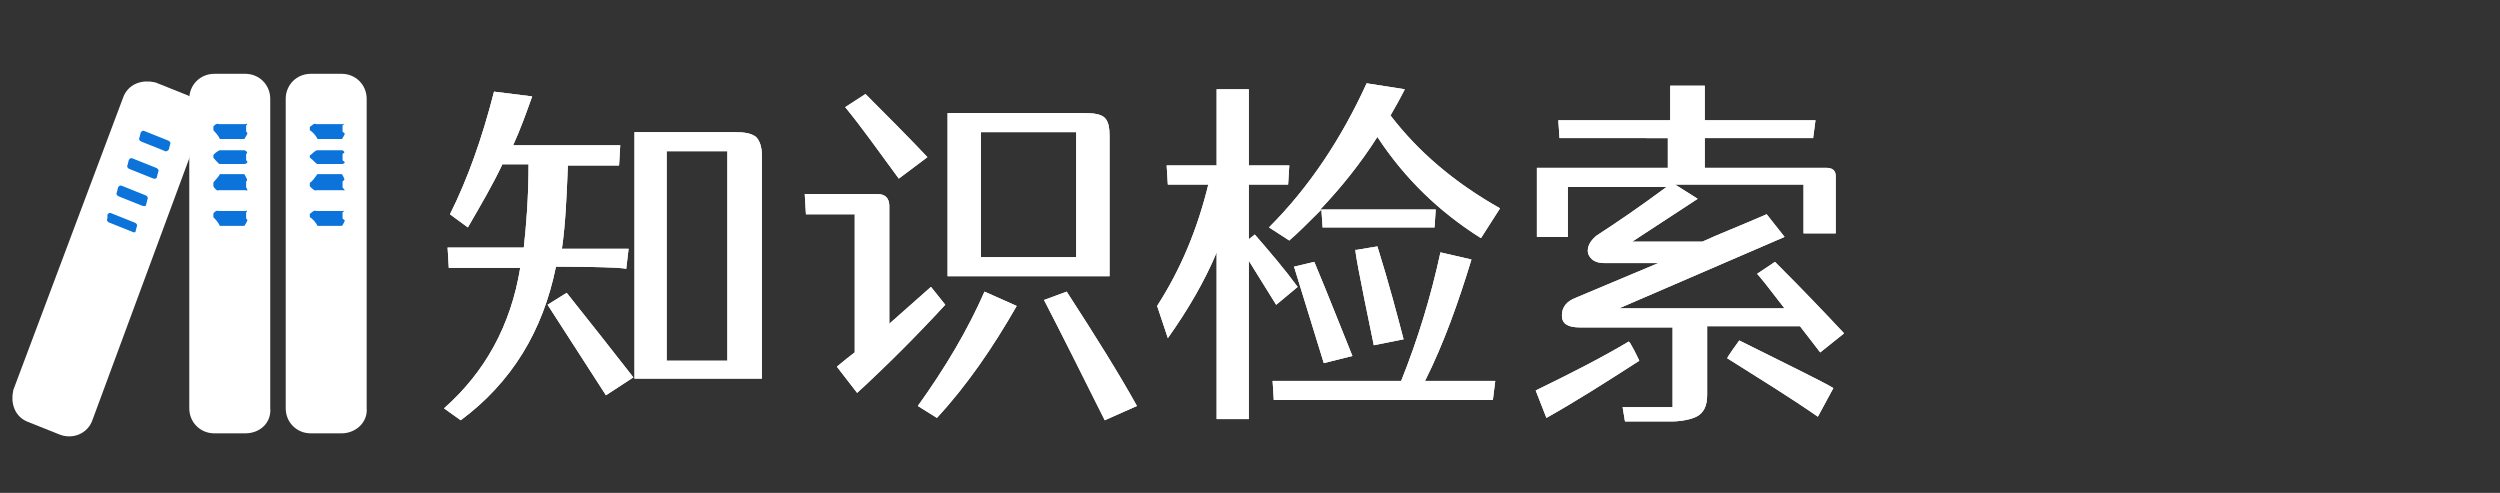 <?xml version="1.0" encoding="utf-8"?>
<!-- Generator: Adobe Illustrator 28.0.0, SVG Export Plug-In . SVG Version: 6.00 Build 0)  -->
<svg version="1.1" id="_图层_1" xmlns="http://www.w3.org/2000/svg" xmlns:xlink="http://www.w3.org/1999/xlink" x="0px" y="0px"
	 viewBox="0 0 210 41.4" style="enable-background:new 0 0 210 41.4;" xml:space="preserve">
<rect x="0" y="0" width="210" height="41.4" fill="#333333" stroke="none"/>
<style type="text/css">
	.st0{fill:#FFFFFF;stroke:#FFFFFF;stroke-miterlimit:10;}
	.st1{fill:#0B73D9;stroke:#FFFFFF;stroke-width:0.25;stroke-miterlimit:10;}
	.st2{fill:#FFFFFF;}
	.st3{opacity:0.75;}
	.st4{opacity:0.4;}
</style>
<g>
	<path class="st0" d="M28.7,35.9h-2.6c-0.9,0-1.6-0.7-1.6-1.6v-26c0-0.9,0.7-1.6,1.6-1.6h2.6c0.9,0,1.6,0.7,1.6,1.6v26
		C30.4,35.2,29.6,35.9,28.7,35.9z M20.6,35.9h-2.6c-0.9,0-1.6-0.7-1.6-1.6v-26c0-0.9,0.7-1.6,1.6-1.6h2.6c0.9,0,1.6,0.7,1.6,1.6v26
		C22.3,35.2,21.6,35.9,20.6,35.9z"/>
	<path class="st0" d="M5.1,36l-2.5-1c-0.9-0.3-1.2-1.2-1-2.1l9.2-24.5c0.3-0.9,1.2-1.2,2.1-1l2.5,1c0.9,0.3,1.2,1.2,1,2.1L7.3,35.1
		C7,36,6,36.4,5.1,36z"/>
	<path class="st1" d="M28.8,11.8h-2.2c-0.2-0.4-0.4-0.6-0.7-0.8v-0.4c0.3-0.2,0.4-0.4,0.7-0.3h2.2c0.2-0.1,0.4,0.1,0.1,0.3v0.4
		C29.2,11.2,29.1,11.3,28.8,11.8z"/>
	<path class="st1" d="M28.8,13.9h-2.2c-0.2-0.1-0.4-0.4-0.7-0.6V13c0.3-0.2,0.4-0.4,0.7-0.5h2.2c0.2,0.1,0.4,0.3,0.1,0.5v0.4
		C29.2,13.6,29.1,13.8,28.8,13.9z"/>
	<path class="st1" d="M28.8,16.1h-2.2c-0.2,0.1-0.4-0.1-0.7-0.4v-0.4c0.3-0.2,0.4-0.4,0.7-0.8h2.2c0.2,0.4,0.4,0.6,0.1,0.8v0.4
		C29.2,16,29.1,16.2,28.8,16.1z"/>
	<path class="st1" d="M28.8,19.1h-2.2c-0.2-0.4-0.4-0.6-0.7-0.8v-0.4c0.3-0.2,0.4-0.4,0.7-0.3h2.2c0.2-0.1,0.4,0.1,0.1,0.3v0.4
		C29.2,18.5,29.1,18.6,28.8,19.1z"/>
	<path class="st1" d="M20.6,11.8h-2.2c-0.2-0.4-0.4-0.6-0.6-0.8v-0.4c0.1-0.2,0.4-0.4,0.6-0.3h2.2c0.2-0.1,0.4,0.1,0.2,0.3v0.4
		C21,11.2,20.9,11.3,20.6,11.8z"/>
	<path class="st1" d="M20.6,13.9h-2.2c-0.2-0.1-0.4-0.4-0.6-0.6V13c0.1-0.2,0.4-0.4,0.6-0.5h2.2c0.2,0.1,0.4,0.3,0.2,0.5v0.4
		C21,13.6,20.9,13.8,20.6,13.9z"/>
	<path class="st1" d="M20.6,16.1h-2.2c-0.2,0.1-0.4-0.1-0.6-0.4v-0.4c0.1-0.2,0.4-0.4,0.6-0.8h2.2c0.2,0.4,0.4,0.6,0.2,0.8v0.4
		C21,16,20.9,16.2,20.6,16.1z"/>
	<path class="st1" d="M20.6,19.1h-2.2c-0.2-0.4-0.4-0.6-0.6-0.8v-0.4c0.1-0.2,0.4-0.4,0.6-0.3h2.2c0.2-0.1,0.4,0.1,0.2,0.3v0.4
		C21,18.5,20.9,18.6,20.6,19.1z"/>
	<path class="st1" d="M13.8,12.8l-2-0.8c-0.2-0.1-0.3-0.3-0.2-0.5l0.1-0.4c0.1-0.2,0.3-0.3,0.5-0.2l2,0.8c0.2,0.1,0.3,0.3,0.2,0.5
		l-0.1,0.4C14.2,12.8,13.9,12.9,13.8,12.8z M12.8,15.1l-2-0.8c-0.2-0.1-0.3-0.3-0.2-0.5l0.1-0.4c0.1-0.2,0.3-0.3,0.5-0.2l2,0.8
		c0.2,0.1,0.3,0.3,0.2,0.5l-0.1,0.4C13.3,15.1,13,15.2,12.8,15.1z M11.9,17.4l-2-0.8c-0.2-0.1-0.3-0.3-0.2-0.5l0.1-0.4
		c0.1-0.2,0.3-0.3,0.5-0.2l2,0.8c0.2,0.1,0.3,0.3,0.2,0.5l-0.1,0.4C12.4,17.4,12.2,17.5,11.9,17.4z M11.1,19.6l-2-0.8
		c-0.2-0.1-0.3-0.3-0.2-0.5L8.9,18c0.1-0.2,0.3-0.3,0.5-0.2l2,0.8c0.2,0.1,0.3,0.3,0.2,0.5l-0.1,0.4C11.5,19.6,11.3,19.7,11.1,19.6z
		"/>
</g>
<g>
	<g>
		<g>
			<path class="st2" d="M46.7,22.4c-1.1,5.4-3.7,9.7-8,12.9l-1.4-1c3.4-3,5.6-6.9,6.4-11.8h-6l-0.1-1.7H44c0.2-1.8,0.4-4.2,0.4-7
				h-2.2c-0.8,1.7-1.8,3.4-2.9,5.3l-1.5-1.1c1.5-3,2.7-6.4,3.7-10.3l3.2,0.4c-0.5,1.4-1,2.8-1.6,4.1h9l-0.1,1.7h-4.3
				c-0.1,2.6-0.2,4.9-0.5,7h5.6l-0.2,1.7C52.5,22.4,46.7,22.4,46.7,22.4z M47.6,24.6c2,2.5,3.8,4.8,5.6,7.1l-2.3,1.5L46,25.6
				C46,25.6,47.6,24.6,47.6,24.6z M61.6,11.1c1,0,1.5,0.1,1.9,0.4c0.3,0.3,0.5,0.8,0.5,1.6v18.7H53.3V11.1
				C53.3,11.1,61.6,11.1,61.6,11.1z M61.2,12.7H56v17.6h5.1V12.7z"/>
			<path class="st2" d="M79.4,25.6C77,28.2,74.5,30.7,72,33l-1.7-2.2c0.6-0.5,1.1-0.9,1.5-1.2V18h-4.1l-0.1-1.7h6.1c0.7,0,1,0.4,1,1
				v9.9l3.5-3.1L79.4,25.6L79.4,25.6z M75.5,15c-1.7-2.3-3.1-4.3-4.5-6l1.7-1.1c1.7,1.7,3.4,3.4,5.2,5.3L75.5,15z M77.1,34.1
				c2.3-3.2,4.2-6.4,5.6-9.6l2.7,1.2c-2,3.5-4.2,6.7-6.7,9.4L77.1,34.1z M93.2,23.2H79.6V9.5h11.5c0.8,0,1.4,0.1,1.7,0.4
				c0.3,0.3,0.4,0.8,0.4,1.5C93.2,11.5,93.2,23.2,93.2,23.2z M90.4,11.1h-8v10.5h8C90.4,21.6,90.4,11.1,90.4,11.1z M89.6,24.5
				c2.4,3.7,4.4,6.9,5.9,9.6l-2.7,1.2c-2-4-3.7-7.4-5.1-10.1C87.7,25.2,89.6,24.5,89.6,24.5z"/>
			<path class="st2" d="M107.2,25.6l-2.3-3.7v13.3h-2.7v-14c-1,2.4-2.4,4.8-4.1,7.2l-0.9-2.7c2-3.1,3.4-6.5,4.3-10.2h-3.4L98,13.9
				h4.2V7.5h2.7v6.4h3.4l-0.1,1.6h-3.3v4.6l0.5-0.4c1.3,1.5,2.5,2.9,3.6,4.4L107.2,25.6L107.2,25.6z M106.6,19.1
				c3.4-3.4,6.1-7.5,8.2-12.1l3.2,0.5c-0.4,0.8-0.8,1.5-1.2,2.2c2.3,3,5.3,5.6,9.2,7.8l-1.6,2.5c-3.5-2.2-6.4-5-8.7-8.5
				c-1.4,2.2-3,4.2-4.8,6.1h9.7l-0.1,1.5h-9.4l-0.1-1.5c-1.1,1.1-2,2-2.7,2.6L106.6,19.1L106.6,19.1z M123.6,21.8
				c-1.1,3.6-2.3,7-3.9,10.2h5.9l-0.2,1.6h-18.4l-0.1-1.6h10.8c1.4-3.5,2.5-7.1,3.3-10.8L123.6,21.8z M110.4,22
				c1.3,3.1,2.3,5.7,3.2,7.9l-2.4,0.6l-2.5-8.1C108.7,22.4,110.4,22,110.4,22z M115.4,29c-1.2-5.8-1.7-8.4-1.5-8l1.8-0.3
				c1,3.2,1.7,5.9,2.2,7.8L115.4,29L115.4,29z"/>
			<path class="st2" d="M137.7,30.3c-2.8,1.8-5.3,3.4-7.8,4.8l-0.9-2.3c3.1-1.5,5.8-2.9,7.8-4.1C136.9,28.6,137.7,30.3,137.7,30.3z
				 M143.4,27.4v5.8c0,0.9-0.3,1.5-0.9,1.8c-0.4,0.2-1.2,0.4-2.1,0.4h-3.9l-0.2-1.2h4.2v-6.7h-7.8c-1,0-1.5-0.3-1.5-1
				s0.4-1.2,1.2-1.5l6.9-2.9h-4.5c-0.8,0-1.2-0.3-1.4-0.8c-0.1-0.5,0.1-1,0.7-1.5c1.7-1.1,3.6-2.4,5.9-4.1h-8.3v4.2h-2.6v-5.8h11
				v-2.5H131l-0.1-1.5h9.4V7.2h2.9v2.9h9.3l-0.2,1.5h-9.1v2.5h10.2c0.5,0,0.8,0.2,0.8,0.7v4.8h-2.7v-4.1h-10.8l1.9,1.2l-5.5,3.6h5.9
				c1.3-0.6,3.1-1.3,5.4-2.3l1.5,1.9L136,25.9h13.9c-1.3-1.7-2.1-2.7-2.3-2.9l1.5-1c2.4,2.4,4.4,4.5,5.8,6l-2,1.6l-1.7-2.2
				L143.4,27.4L143.4,27.4L143.4,27.4z M146.1,28.6c4.2,2.1,6.9,3.4,7.9,4l-1.3,2.4c-2.3-1.6-4.9-3.2-7.6-4.9
				C145,30.1,146.1,28.6,146.1,28.6z"/>
		</g>
		<g class="st3">
			<g>
				<path class="st2" d="M46.7,22.4c-1.1,5.4-3.7,9.7-8,12.9l-1.4-1c3.4-3,5.6-6.9,6.4-11.8h-6l-0.1-1.7H44c0.2-1.8,0.4-4.2,0.4-7
					h-2.2c-0.8,1.7-1.8,3.4-2.9,5.3l-1.5-1.1c1.5-3,2.7-6.4,3.7-10.3l3.2,0.4c-0.5,1.4-1,2.8-1.6,4.1h9l-0.1,1.7h-4.3
					c-0.1,2.6-0.2,4.9-0.5,7h5.6l-0.2,1.7C52.5,22.4,46.7,22.4,46.7,22.4z M47.6,24.6c2,2.5,3.8,4.8,5.6,7.1l-2.3,1.5L46,25.6
					C46,25.6,47.6,24.6,47.6,24.6z M61.6,11.1c1,0,1.5,0.1,1.9,0.4c0.3,0.3,0.5,0.8,0.5,1.6v18.7H53.3V11.1
					C53.3,11.1,61.6,11.1,61.6,11.1z M61.2,12.7H56v17.6h5.1V12.7z"/>
				<path class="st2" d="M79.4,25.6C77,28.2,74.5,30.7,72,33l-1.7-2.2c0.6-0.5,1.1-0.9,1.5-1.2V18h-4.1l-0.1-1.7h6.1
					c0.7,0,1,0.4,1,1v9.9l3.5-3.1L79.4,25.6L79.4,25.6z M75.5,15c-1.7-2.3-3.1-4.3-4.5-6l1.7-1.1c1.7,1.7,3.4,3.4,5.2,5.3L75.5,15z
					 M77.1,34.1c2.3-3.2,4.2-6.4,5.6-9.6l2.7,1.2c-2,3.5-4.2,6.7-6.7,9.4L77.1,34.1z M93.2,23.2H79.6V9.5h11.5
					c0.8,0,1.4,0.1,1.7,0.4c0.3,0.3,0.4,0.8,0.4,1.5C93.2,11.5,93.2,23.2,93.2,23.2z M90.4,11.1h-8v10.5h8
					C90.4,21.6,90.4,11.1,90.4,11.1z M89.6,24.5c2.4,3.7,4.4,6.9,5.9,9.6l-2.7,1.2c-2-4-3.7-7.4-5.1-10.1
					C87.7,25.2,89.6,24.5,89.6,24.5z"/>
				<path class="st2" d="M107.2,25.6l-2.3-3.7v13.3h-2.7v-14c-1,2.4-2.4,4.8-4.1,7.2l-0.9-2.7c2-3.1,3.4-6.5,4.3-10.2h-3.4L98,13.9
					h4.2V7.5h2.7v6.4h3.4l-0.1,1.6h-3.3v4.6l0.5-0.4c1.3,1.5,2.5,2.9,3.6,4.4L107.2,25.6L107.2,25.6z M106.6,19.1
					c3.4-3.4,6.1-7.5,8.2-12.1l3.2,0.5c-0.4,0.8-0.8,1.5-1.2,2.2c2.3,3,5.3,5.6,9.2,7.8l-1.6,2.5c-3.5-2.2-6.4-5-8.7-8.5
					c-1.4,2.2-3,4.2-4.8,6.1h9.7l-0.1,1.5h-9.4l-0.1-1.5c-1.1,1.1-2,2-2.7,2.6L106.6,19.1L106.6,19.1z M123.6,21.8
					c-1.1,3.6-2.3,7-3.9,10.2h5.9l-0.2,1.6h-18.4l-0.1-1.6h10.8c1.4-3.5,2.5-7.1,3.3-10.8L123.6,21.8z M110.4,22
					c1.3,3.1,2.3,5.7,3.2,7.9l-2.4,0.6l-2.5-8.1C108.7,22.4,110.4,22,110.4,22z M115.4,29c-1.2-5.8-1.7-8.4-1.5-8l1.8-0.3
					c1,3.2,1.7,5.9,2.2,7.8L115.4,29L115.4,29z"/>
				<path class="st2" d="M137.7,30.3c-2.8,1.8-5.3,3.4-7.8,4.8l-0.9-2.3c3.1-1.5,5.8-2.9,7.8-4.1C136.9,28.6,137.7,30.3,137.7,30.3z
					 M143.4,27.4v5.8c0,0.9-0.3,1.5-0.9,1.8c-0.4,0.2-1.2,0.4-2.1,0.4h-3.9l-0.2-1.2h4.2v-6.7h-7.8c-1,0-1.5-0.3-1.5-1
					s0.4-1.2,1.2-1.5l6.9-2.9h-4.5c-0.8,0-1.2-0.3-1.4-0.8c-0.1-0.5,0.1-1,0.7-1.5c1.7-1.1,3.6-2.4,5.9-4.1h-8.3v4.2h-2.6v-5.8h11
					v-2.5H131l-0.1-1.5h9.4V7.2h2.9v2.9h9.3l-0.2,1.5h-9.1v2.5h10.2c0.5,0,0.8,0.2,0.8,0.7v4.8h-2.7v-4.1h-10.8l1.9,1.2l-5.5,3.6
					h5.9c1.3-0.6,3.1-1.3,5.4-2.3l1.5,1.9L136,25.9h13.9c-1.3-1.7-2.1-2.7-2.3-2.9l1.5-1c2.4,2.4,4.4,4.5,5.8,6l-2,1.6l-1.7-2.2
					L143.4,27.4L143.4,27.4L143.4,27.4z M146.1,28.6c4.2,2.1,6.9,3.4,7.9,4l-1.3,2.4c-2.3-1.6-4.9-3.2-7.6-4.9
					C145,30.1,146.1,28.6,146.1,28.6z"/>
			</g>
		</g>
	</g>
	<g class="st4">
		<g>
			<g>
				<path class="st2" d="M46.7,22.4c-1.1,5.4-3.7,9.7-8,12.9l-1.4-1c3.4-3,5.6-6.9,6.4-11.8h-6l-0.1-1.7H44c0.2-1.8,0.4-4.2,0.4-7
					h-2.2c-0.8,1.7-1.8,3.4-2.9,5.3l-1.5-1.1c1.5-3,2.7-6.4,3.7-10.3l3.2,0.4c-0.5,1.4-1,2.8-1.6,4.1h9l-0.1,1.7h-4.3
					c-0.1,2.6-0.2,4.9-0.5,7h5.6l-0.2,1.7C52.5,22.4,46.7,22.4,46.7,22.4z M47.6,24.6c2,2.5,3.8,4.8,5.6,7.1l-2.3,1.5L46,25.6
					C46,25.6,47.6,24.6,47.6,24.6z M61.6,11.1c1,0,1.5,0.1,1.9,0.4c0.3,0.3,0.5,0.8,0.5,1.6v18.7H53.3V11.1
					C53.3,11.1,61.6,11.1,61.6,11.1z M61.2,12.7H56v17.6h5.1V12.7z"/>
				<path class="st2" d="M79.4,25.6C77,28.2,74.5,30.7,72,33l-1.7-2.2c0.6-0.5,1.1-0.9,1.5-1.2V18h-4.1l-0.1-1.7h6.1
					c0.7,0,1,0.4,1,1v9.9l3.5-3.1L79.4,25.6L79.4,25.6z M75.5,15c-1.7-2.3-3.1-4.3-4.5-6l1.7-1.1c1.7,1.7,3.4,3.4,5.2,5.3L75.5,15z
					 M77.1,34.1c2.3-3.2,4.2-6.4,5.6-9.6l2.7,1.2c-2,3.5-4.2,6.7-6.7,9.4L77.1,34.1z M93.2,23.2H79.6V9.5h11.5
					c0.8,0,1.4,0.1,1.7,0.4c0.3,0.3,0.4,0.8,0.4,1.5C93.2,11.5,93.2,23.2,93.2,23.2z M90.4,11.1h-8v10.5h8
					C90.4,21.6,90.4,11.1,90.4,11.1z M89.6,24.5c2.4,3.7,4.4,6.9,5.9,9.6l-2.7,1.2c-2-4-3.7-7.4-5.1-10.1
					C87.7,25.2,89.6,24.5,89.6,24.5z"/>
				<path class="st2" d="M107.2,25.6l-2.3-3.7v13.3h-2.7v-14c-1,2.4-2.4,4.8-4.1,7.2l-0.9-2.7c2-3.1,3.4-6.5,4.3-10.2h-3.4L98,13.9
					h4.2V7.5h2.7v6.4h3.4l-0.1,1.6h-3.3v4.6l0.5-0.4c1.3,1.5,2.5,2.9,3.6,4.4L107.2,25.6L107.2,25.6z M106.6,19.1
					c3.4-3.4,6.1-7.5,8.2-12.1l3.2,0.5c-0.4,0.8-0.8,1.5-1.2,2.2c2.3,3,5.3,5.6,9.2,7.8l-1.6,2.5c-3.5-2.2-6.4-5-8.7-8.5
					c-1.4,2.2-3,4.2-4.8,6.1h9.7l-0.1,1.5h-9.4l-0.1-1.5c-1.1,1.1-2,2-2.7,2.6L106.6,19.1L106.6,19.1z M123.6,21.8
					c-1.1,3.6-2.3,7-3.9,10.2h5.9l-0.2,1.6h-18.4l-0.1-1.6h10.8c1.4-3.5,2.5-7.1,3.3-10.8L123.6,21.8z M110.4,22
					c1.3,3.1,2.3,5.7,3.2,7.9l-2.4,0.6l-2.5-8.1C108.7,22.4,110.4,22,110.4,22z M115.4,29c-1.2-5.8-1.7-8.4-1.5-8l1.8-0.3
					c1,3.2,1.7,5.9,2.2,7.8L115.4,29L115.4,29z"/>
				<path class="st2" d="M137.7,30.3c-2.8,1.8-5.3,3.4-7.8,4.8l-0.9-2.3c3.1-1.5,5.8-2.9,7.8-4.1C136.9,28.6,137.7,30.3,137.7,30.3z
					 M143.4,27.4v5.8c0,0.9-0.3,1.5-0.9,1.8c-0.4,0.2-1.2,0.4-2.1,0.4h-3.9l-0.2-1.2h4.2v-6.7h-7.8c-1,0-1.5-0.3-1.5-1
					s0.4-1.2,1.2-1.5l6.9-2.9h-4.5c-0.8,0-1.2-0.3-1.4-0.8c-0.1-0.5,0.1-1,0.7-1.5c1.7-1.1,3.6-2.4,5.9-4.1h-8.3v4.2h-2.6v-5.8h11
					v-2.5H131l-0.1-1.5h9.4V7.2h2.9v2.9h9.3l-0.2,1.5h-9.1v2.5h10.2c0.5,0,0.8,0.2,0.8,0.7v4.8h-2.7v-4.1h-10.8l1.9,1.2l-5.5,3.6
					h5.9c1.3-0.6,3.1-1.3,5.4-2.3l1.5,1.9L136,25.9h13.9c-1.3-1.7-2.1-2.7-2.3-2.9l1.5-1c2.4,2.4,4.4,4.5,5.8,6l-2,1.6l-1.7-2.2
					L143.4,27.4L143.4,27.4L143.4,27.4z M146.1,28.6c4.2,2.1,6.9,3.4,7.9,4l-1.3,2.4c-2.3-1.6-4.9-3.2-7.6-4.9
					C145,30.1,146.1,28.6,146.1,28.6z"/>
			</g>
			<g class="st3">
				<g>
					<path class="st2" d="M46.7,22.4c-1.1,5.4-3.7,9.7-8,12.9l-1.4-1c3.4-3,5.6-6.9,6.4-11.8h-6l-0.1-1.7H44c0.2-1.8,0.4-4.2,0.4-7
						h-2.2c-0.8,1.7-1.8,3.4-2.9,5.3l-1.5-1.1c1.5-3,2.7-6.4,3.7-10.3l3.2,0.4c-0.5,1.4-1,2.8-1.6,4.1h9l-0.1,1.7h-4.3
						c-0.1,2.6-0.2,4.9-0.5,7h5.6l-0.2,1.7C52.5,22.4,46.7,22.4,46.7,22.4z M47.6,24.6c2,2.5,3.8,4.8,5.6,7.1l-2.3,1.5L46,25.6
						C46,25.6,47.6,24.6,47.6,24.6z M61.6,11.1c1,0,1.5,0.1,1.9,0.4c0.3,0.3,0.5,0.8,0.5,1.6v18.7H53.3V11.1
						C53.3,11.1,61.6,11.1,61.6,11.1z M61.2,12.7H56v17.6h5.1V12.7z"/>
					<path class="st2" d="M79.4,25.6C77,28.2,74.5,30.7,72,33l-1.7-2.2c0.6-0.5,1.1-0.9,1.5-1.2V18h-4.1l-0.1-1.7h6.1
						c0.7,0,1,0.4,1,1v9.9l3.5-3.1L79.4,25.6L79.4,25.6z M75.5,15c-1.7-2.3-3.1-4.3-4.5-6l1.7-1.1c1.7,1.7,3.4,3.4,5.2,5.3L75.5,15z
						 M77.1,34.1c2.3-3.2,4.2-6.4,5.6-9.6l2.7,1.2c-2,3.5-4.2,6.7-6.7,9.4L77.1,34.1z M93.2,23.2H79.6V9.5h11.5
						c0.8,0,1.4,0.1,1.7,0.4c0.3,0.3,0.4,0.8,0.4,1.5C93.2,11.5,93.2,23.2,93.2,23.2z M90.4,11.1h-8v10.5h8
						C90.4,21.6,90.4,11.1,90.4,11.1z M89.6,24.5c2.4,3.7,4.4,6.9,5.9,9.6l-2.7,1.2c-2-4-3.7-7.4-5.1-10.1
						C87.7,25.2,89.6,24.5,89.6,24.5z"/>
					<path class="st2" d="M107.2,25.6l-2.3-3.7v13.3h-2.7v-14c-1,2.4-2.4,4.8-4.1,7.2l-0.9-2.7c2-3.1,3.4-6.5,4.3-10.2h-3.4L98,13.9
						h4.2V7.5h2.7v6.4h3.4l-0.1,1.6h-3.3v4.6l0.5-0.4c1.3,1.5,2.5,2.9,3.6,4.4L107.2,25.6L107.2,25.6z M106.6,19.1
						c3.4-3.4,6.1-7.5,8.2-12.1l3.2,0.5c-0.4,0.8-0.8,1.5-1.2,2.2c2.3,3,5.3,5.6,9.2,7.8l-1.6,2.5c-3.5-2.2-6.4-5-8.7-8.5
						c-1.4,2.2-3,4.2-4.8,6.1h9.7l-0.1,1.5h-9.4l-0.1-1.5c-1.1,1.1-2,2-2.7,2.6L106.6,19.1L106.6,19.1z M123.6,21.8
						c-1.1,3.6-2.3,7-3.9,10.2h5.9l-0.2,1.6h-18.4l-0.1-1.6h10.8c1.4-3.5,2.5-7.1,3.3-10.8L123.6,21.8z M110.4,22
						c1.3,3.1,2.3,5.7,3.2,7.9l-2.4,0.6l-2.5-8.1C108.7,22.4,110.4,22,110.4,22z M115.4,29c-1.2-5.8-1.7-8.4-1.5-8l1.8-0.3
						c1,3.2,1.7,5.9,2.2,7.8L115.4,29L115.4,29z"/>
					<path class="st2" d="M137.7,30.3c-2.8,1.8-5.3,3.4-7.8,4.8l-0.9-2.3c3.1-1.5,5.8-2.9,7.8-4.1C136.9,28.6,137.7,30.3,137.7,30.3
						z M143.4,27.4v5.8c0,0.9-0.3,1.5-0.9,1.8c-0.4,0.2-1.2,0.4-2.1,0.4h-3.9l-0.2-1.2h4.2v-6.7h-7.8c-1,0-1.5-0.3-1.5-1
						s0.4-1.2,1.2-1.5l6.9-2.9h-4.5c-0.8,0-1.2-0.3-1.4-0.8c-0.1-0.5,0.1-1,0.7-1.5c1.7-1.1,3.6-2.4,5.9-4.1h-8.3v4.2h-2.6v-5.8h11
						v-2.5H131l-0.1-1.5h9.4V7.2h2.9v2.9h9.3l-0.2,1.5h-9.1v2.5h10.2c0.5,0,0.8,0.2,0.8,0.7v4.8h-2.7v-4.1h-10.8l1.9,1.2l-5.5,3.6
						h5.9c1.3-0.6,3.1-1.3,5.4-2.3l1.5,1.9L136,25.9h13.9c-1.3-1.7-2.1-2.7-2.3-2.9l1.5-1c2.4,2.4,4.4,4.5,5.8,6l-2,1.6l-1.7-2.2
						L143.4,27.4L143.4,27.4L143.4,27.4z M146.1,28.6c4.2,2.1,6.9,3.4,7.9,4l-1.3,2.4c-2.3-1.6-4.9-3.2-7.6-4.9
						C145,30.1,146.1,28.6,146.1,28.6z"/>
				</g>
			</g>
		</g>
	</g>
</g>
</svg>
